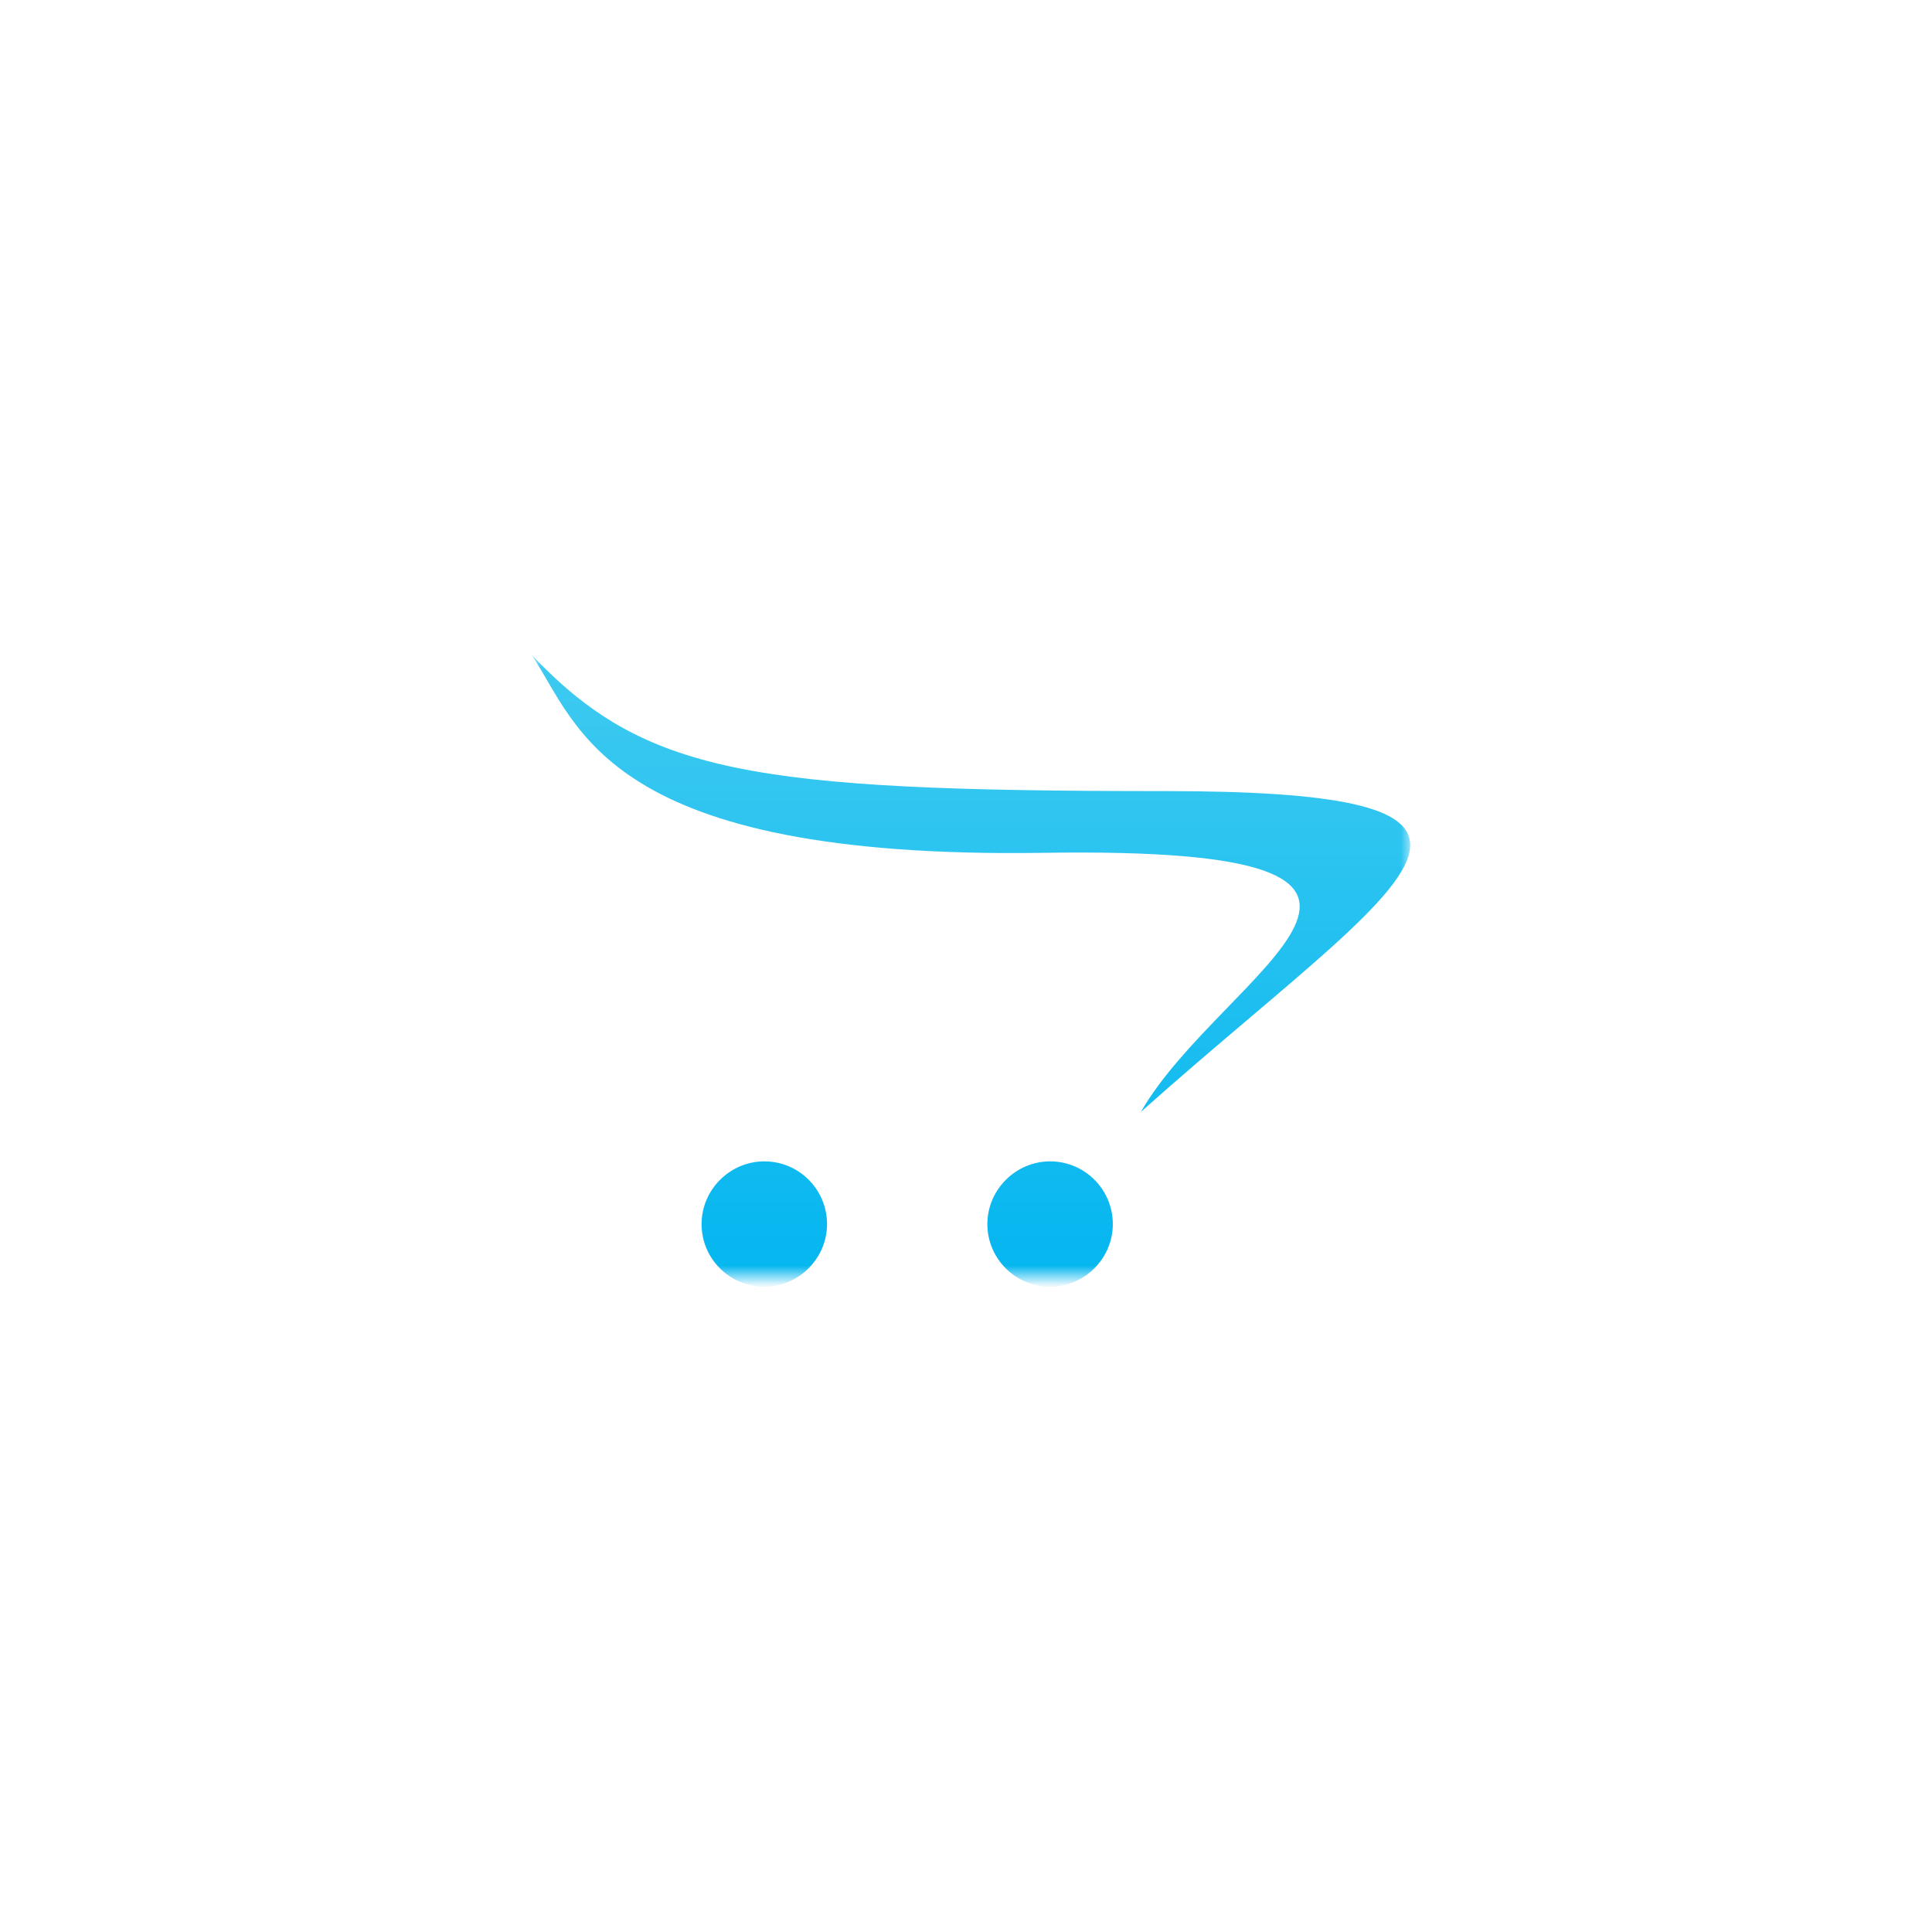 <svg width="100" height="100" viewBox="0 0 100 100" fill="none" xmlns="http://www.w3.org/2000/svg">
<mask id="mask0_774_13541" style="mask-type:luminance" maskUnits="userSpaceOnUse" x="27" y="33" width="46" height="34">
<path d="M73 33.9H27V66.1H73V33.9Z" fill="white"/>
</mask>
<g mask="url(#mask0_774_13541)">
<path d="M72.992 43.727C72.975 41.815 69.438 40.947 60.283 40.947C38.803 40.947 33.353 40.031 27.521 33.9C29.975 37.581 31.317 44.486 54.021 44.142C77.71 43.777 63.258 50.244 59.053 57.549C66.636 50.788 72.969 46.332 72.992 43.755V43.727ZM42.807 63.36C42.806 65.137 41.343 66.599 39.563 66.6C37.766 66.6 36.313 65.148 36.313 63.36C36.313 61.58 37.779 60.112 39.562 60.112C41.353 60.112 42.807 61.565 42.807 63.36ZM57.599 63.36C57.599 65.137 56.135 66.599 54.356 66.6C52.56 66.6 51.106 65.148 51.106 63.36C51.106 61.58 52.572 60.112 54.354 60.112C56.145 60.112 57.599 61.565 57.599 63.36Z" fill="url(#paint0_linear_774_13541)"/>
</g>
<defs>
<linearGradient id="paint0_linear_774_13541" x1="-32.809" y1="66.408" x2="-32.809" y2="33.9" gradientUnits="userSpaceOnUse">
<stop stop-color="#04B6F0"/>
<stop offset="1" stop-color="#3ECAF0"/>
</linearGradient>
</defs>
</svg>
